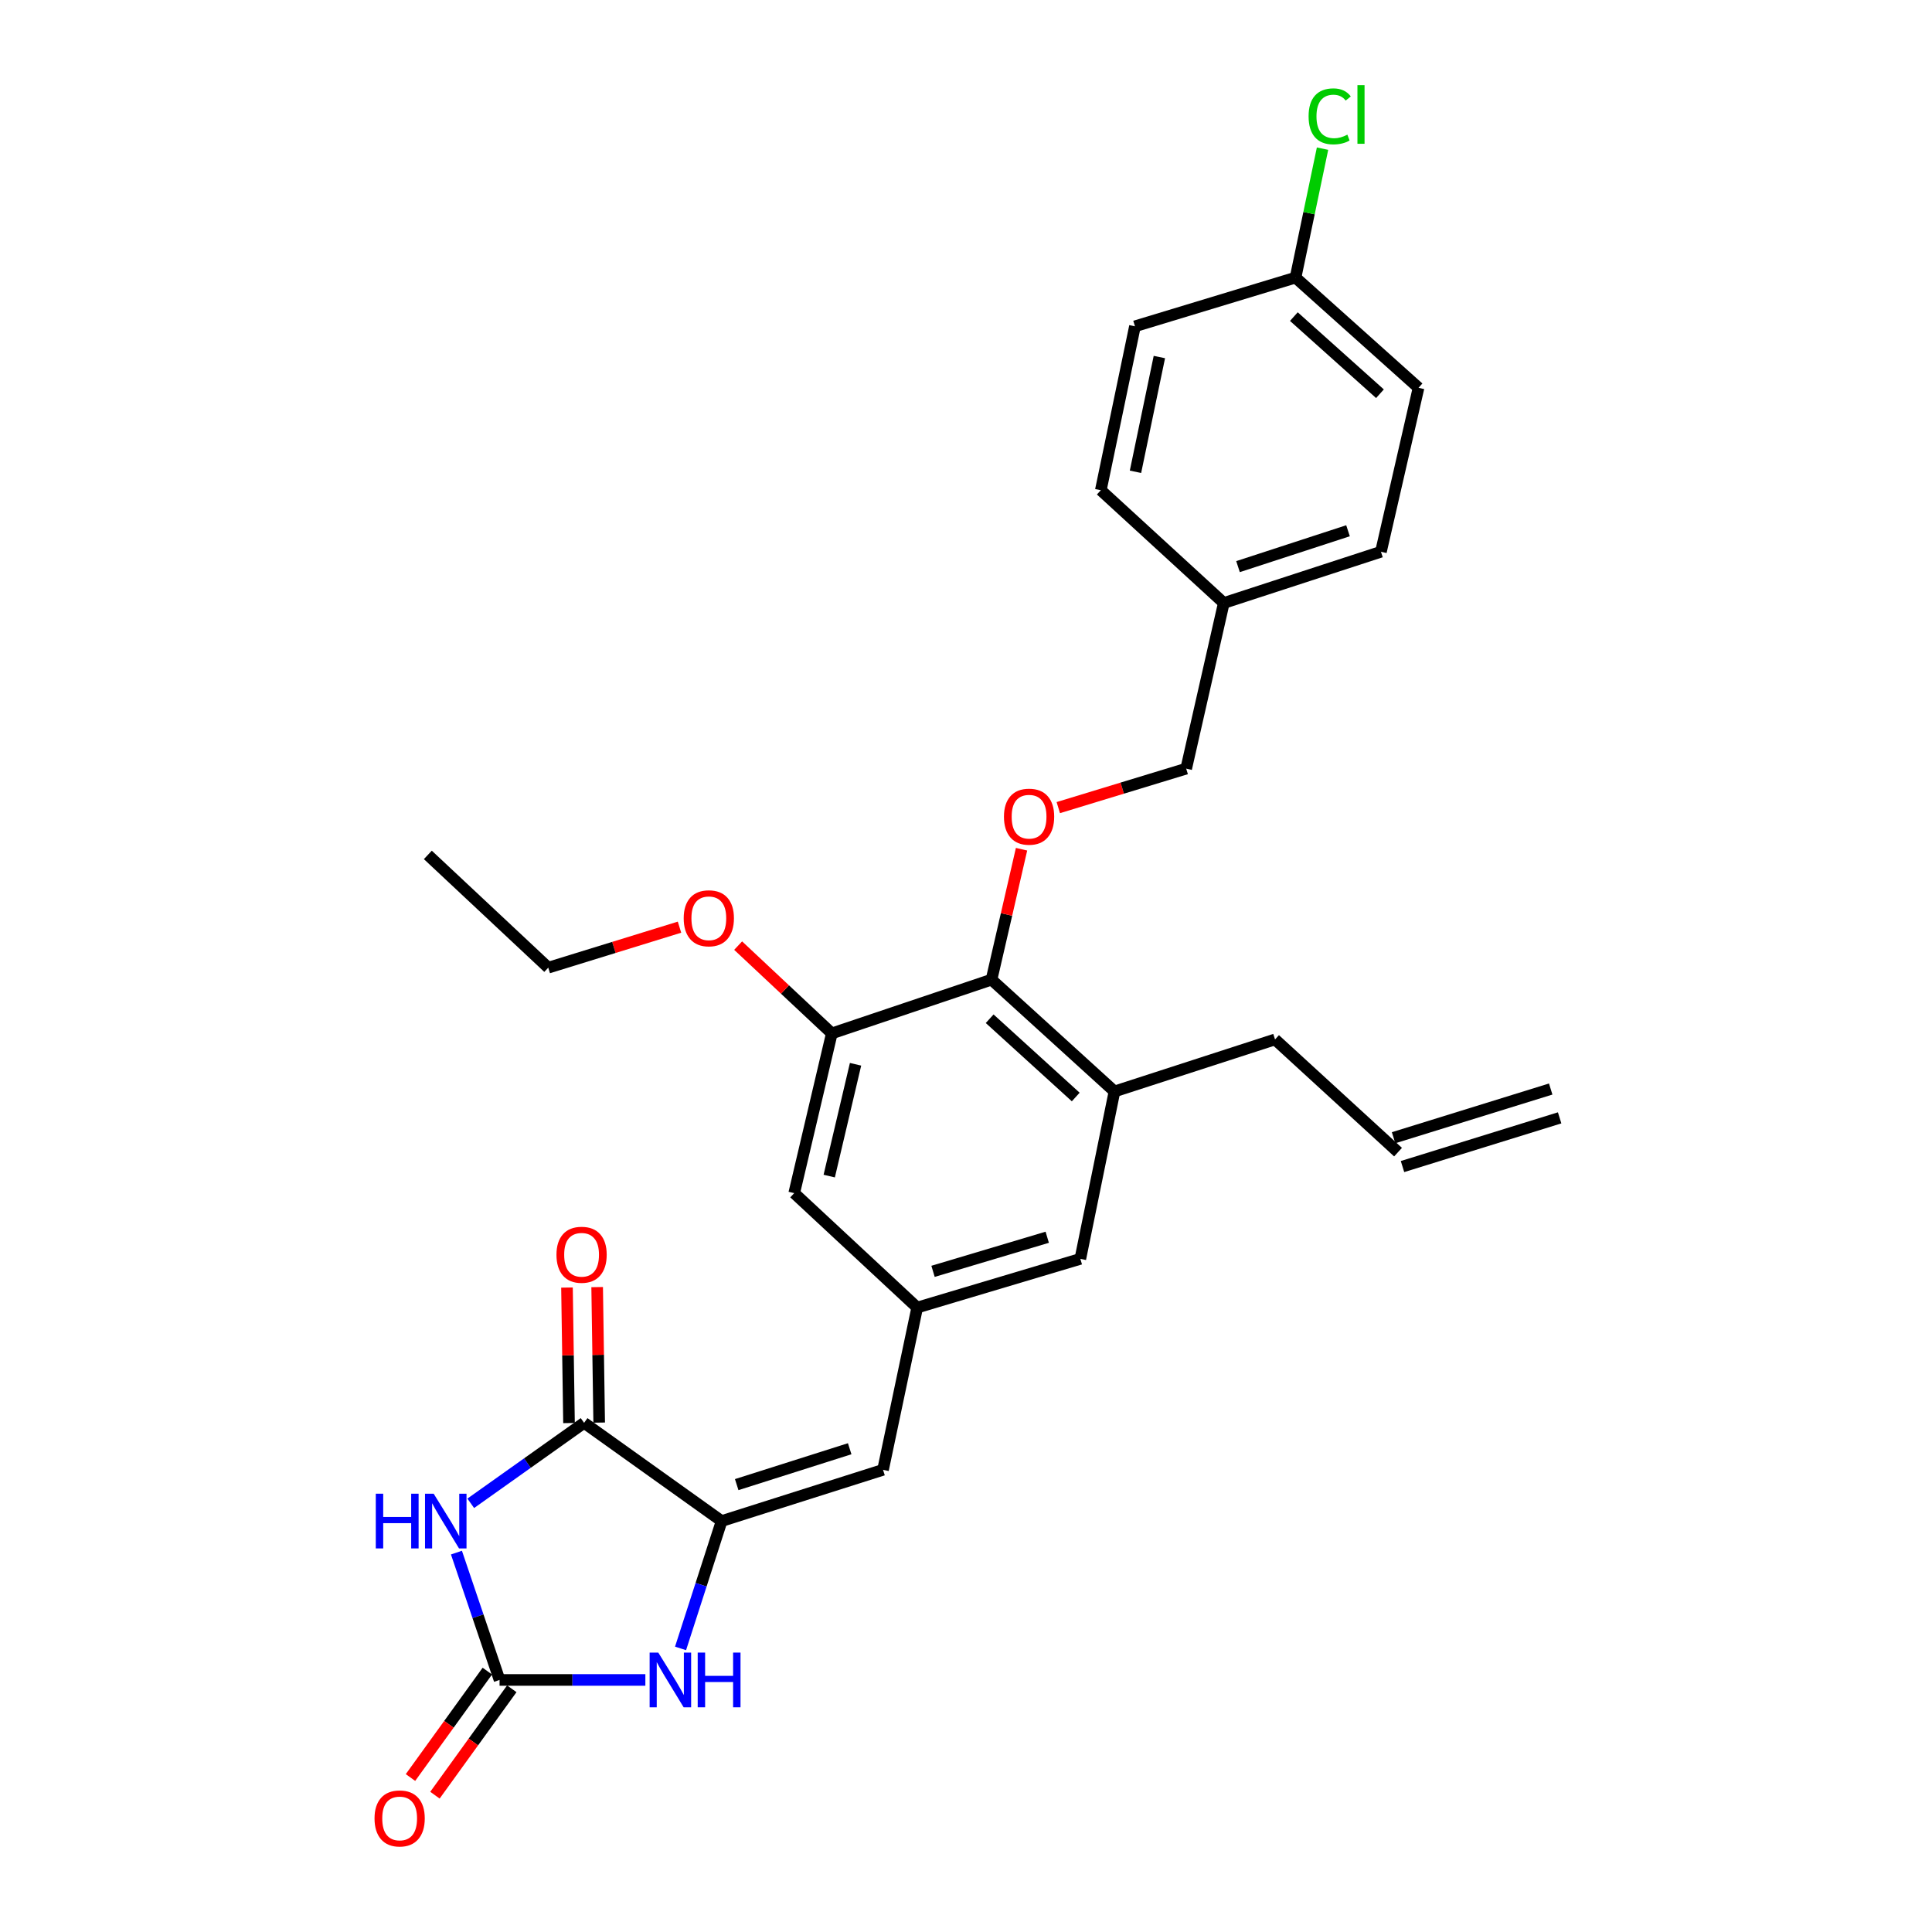 <?xml version='1.0' encoding='iso-8859-1'?>
<svg version='1.1' baseProfile='full'
              xmlns='http://www.w3.org/2000/svg'
                      xmlns:rdkit='http://www.rdkit.org/xml'
                      xmlns:xlink='http://www.w3.org/1999/xlink'
                  xml:space='preserve'
width='1000px' height='1000px' viewBox='0 0 1000 1000'>
<!-- END OF HEADER -->
<rect style='opacity:1.0;fill:#FFFFFF;stroke:none' width='1000' height='1000' x='0' y='0'> </rect>
<path class='bond-0' d='M 236.256,803.629 L 247.413,836.583' style='fill:none;fill-rule:evenodd;stroke:#0000FF;stroke-width:6px;stroke-linecap:butt;stroke-linejoin:miter;stroke-opacity:1' />
<path class='bond-0' d='M 247.413,836.583 L 258.571,869.538' style='fill:none;fill-rule:evenodd;stroke:#000000;stroke-width:6px;stroke-linecap:butt;stroke-linejoin:miter;stroke-opacity:1' />
<path class='bond-2' d='M 243.662,778.113 L 272.995,757.283' style='fill:none;fill-rule:evenodd;stroke:#0000FF;stroke-width:6px;stroke-linecap:butt;stroke-linejoin:miter;stroke-opacity:1' />
<path class='bond-2' d='M 272.995,757.283 L 302.328,736.452' style='fill:none;fill-rule:evenodd;stroke:#000000;stroke-width:6px;stroke-linecap:butt;stroke-linejoin:miter;stroke-opacity:1' />
<path class='bond-3' d='M 258.571,869.538 L 296.304,869.538' style='fill:none;fill-rule:evenodd;stroke:#000000;stroke-width:6px;stroke-linecap:butt;stroke-linejoin:miter;stroke-opacity:1' />
<path class='bond-3' d='M 296.304,869.538 L 334.037,869.538' style='fill:none;fill-rule:evenodd;stroke:#0000FF;stroke-width:6px;stroke-linecap:butt;stroke-linejoin:miter;stroke-opacity:1' />
<path class='bond-12' d='M 252.24,864.965 L 232.352,892.502' style='fill:none;fill-rule:evenodd;stroke:#000000;stroke-width:6px;stroke-linecap:butt;stroke-linejoin:miter;stroke-opacity:1' />
<path class='bond-12' d='M 232.352,892.502 L 212.464,920.039' style='fill:none;fill-rule:evenodd;stroke:#FF0000;stroke-width:6px;stroke-linecap:butt;stroke-linejoin:miter;stroke-opacity:1' />
<path class='bond-12' d='M 264.901,874.11 L 245.013,901.647' style='fill:none;fill-rule:evenodd;stroke:#000000;stroke-width:6px;stroke-linecap:butt;stroke-linejoin:miter;stroke-opacity:1' />
<path class='bond-12' d='M 245.013,901.647 L 225.125,929.183' style='fill:none;fill-rule:evenodd;stroke:#FF0000;stroke-width:6px;stroke-linecap:butt;stroke-linejoin:miter;stroke-opacity:1' />
<path class='bond-1' d='M 373.513,787.299 L 302.328,736.452' style='fill:none;fill-rule:evenodd;stroke:#000000;stroke-width:6px;stroke-linecap:butt;stroke-linejoin:miter;stroke-opacity:1' />
<path class='bond-4' d='M 373.513,787.299 L 457.053,760.774' style='fill:none;fill-rule:evenodd;stroke:#000000;stroke-width:6px;stroke-linecap:butt;stroke-linejoin:miter;stroke-opacity:1' />
<path class='bond-4' d='M 381.317,768.434 L 439.796,749.866' style='fill:none;fill-rule:evenodd;stroke:#000000;stroke-width:6px;stroke-linecap:butt;stroke-linejoin:miter;stroke-opacity:1' />
<path class='bond-28' d='M 373.513,787.299 L 362.882,820.258' style='fill:none;fill-rule:evenodd;stroke:#000000;stroke-width:6px;stroke-linecap:butt;stroke-linejoin:miter;stroke-opacity:1' />
<path class='bond-28' d='M 362.882,820.258 L 352.252,853.217' style='fill:none;fill-rule:evenodd;stroke:#0000FF;stroke-width:6px;stroke-linecap:butt;stroke-linejoin:miter;stroke-opacity:1' />
<path class='bond-13' d='M 310.136,736.336 L 309.612,701.268' style='fill:none;fill-rule:evenodd;stroke:#000000;stroke-width:6px;stroke-linecap:butt;stroke-linejoin:miter;stroke-opacity:1' />
<path class='bond-13' d='M 309.612,701.268 L 309.088,666.201' style='fill:none;fill-rule:evenodd;stroke:#FF0000;stroke-width:6px;stroke-linecap:butt;stroke-linejoin:miter;stroke-opacity:1' />
<path class='bond-13' d='M 294.52,736.569 L 293.996,701.502' style='fill:none;fill-rule:evenodd;stroke:#000000;stroke-width:6px;stroke-linecap:butt;stroke-linejoin:miter;stroke-opacity:1' />
<path class='bond-13' d='M 293.996,701.502 L 293.471,666.434' style='fill:none;fill-rule:evenodd;stroke:#FF0000;stroke-width:6px;stroke-linecap:butt;stroke-linejoin:miter;stroke-opacity:1' />
<path class='bond-7' d='M 457.053,760.774 L 474.737,676.79' style='fill:none;fill-rule:evenodd;stroke:#000000;stroke-width:6px;stroke-linecap:butt;stroke-linejoin:miter;stroke-opacity:1' />
<path class='bond-5' d='M 513.21,507.063 L 576.854,564.937' style='fill:none;fill-rule:evenodd;stroke:#000000;stroke-width:6px;stroke-linecap:butt;stroke-linejoin:miter;stroke-opacity:1' />
<path class='bond-5' d='M 512.249,527.299 L 556.8,567.811' style='fill:none;fill-rule:evenodd;stroke:#000000;stroke-width:6px;stroke-linecap:butt;stroke-linejoin:miter;stroke-opacity:1' />
<path class='bond-9' d='M 513.21,507.063 L 520.98,473.309' style='fill:none;fill-rule:evenodd;stroke:#000000;stroke-width:6px;stroke-linecap:butt;stroke-linejoin:miter;stroke-opacity:1' />
<path class='bond-9' d='M 520.98,473.309 L 528.75,439.555' style='fill:none;fill-rule:evenodd;stroke:#FF0000;stroke-width:6px;stroke-linecap:butt;stroke-linejoin:miter;stroke-opacity:1' />
<path class='bond-29' d='M 513.21,507.063 L 430.546,534.889' style='fill:none;fill-rule:evenodd;stroke:#000000;stroke-width:6px;stroke-linecap:butt;stroke-linejoin:miter;stroke-opacity:1' />
<path class='bond-6' d='M 430.546,534.889 L 411.083,617.562' style='fill:none;fill-rule:evenodd;stroke:#000000;stroke-width:6px;stroke-linecap:butt;stroke-linejoin:miter;stroke-opacity:1' />
<path class='bond-6' d='M 442.829,550.869 L 429.206,608.74' style='fill:none;fill-rule:evenodd;stroke:#000000;stroke-width:6px;stroke-linecap:butt;stroke-linejoin:miter;stroke-opacity:1' />
<path class='bond-18' d='M 430.546,534.889 L 406.305,512.169' style='fill:none;fill-rule:evenodd;stroke:#000000;stroke-width:6px;stroke-linecap:butt;stroke-linejoin:miter;stroke-opacity:1' />
<path class='bond-18' d='M 406.305,512.169 L 382.065,489.448' style='fill:none;fill-rule:evenodd;stroke:#FF0000;stroke-width:6px;stroke-linecap:butt;stroke-linejoin:miter;stroke-opacity:1' />
<path class='bond-10' d='M 474.737,676.79 L 411.083,617.562' style='fill:none;fill-rule:evenodd;stroke:#000000;stroke-width:6px;stroke-linecap:butt;stroke-linejoin:miter;stroke-opacity:1' />
<path class='bond-11' d='M 474.737,676.79 L 559.18,651.584' style='fill:none;fill-rule:evenodd;stroke:#000000;stroke-width:6px;stroke-linecap:butt;stroke-linejoin:miter;stroke-opacity:1' />
<path class='bond-11' d='M 482.936,658.044 L 542.046,640.399' style='fill:none;fill-rule:evenodd;stroke:#000000;stroke-width:6px;stroke-linecap:butt;stroke-linejoin:miter;stroke-opacity:1' />
<path class='bond-8' d='M 576.854,564.937 L 559.18,651.584' style='fill:none;fill-rule:evenodd;stroke:#000000;stroke-width:6px;stroke-linecap:butt;stroke-linejoin:miter;stroke-opacity:1' />
<path class='bond-20' d='M 576.854,564.937 L 659.961,538.004' style='fill:none;fill-rule:evenodd;stroke:#000000;stroke-width:6px;stroke-linecap:butt;stroke-linejoin:miter;stroke-opacity:1' />
<path class='bond-16' d='M 547.771,418.02 L 580.873,407.934' style='fill:none;fill-rule:evenodd;stroke:#FF0000;stroke-width:6px;stroke-linecap:butt;stroke-linejoin:miter;stroke-opacity:1' />
<path class='bond-16' d='M 580.873,407.934 L 613.974,397.847' style='fill:none;fill-rule:evenodd;stroke:#000000;stroke-width:6px;stroke-linecap:butt;stroke-linejoin:miter;stroke-opacity:1' />
<path class='bond-14' d='M 723.623,596.347 L 659.961,538.004' style='fill:none;fill-rule:evenodd;stroke:#000000;stroke-width:6px;stroke-linecap:butt;stroke-linejoin:miter;stroke-opacity:1' />
<path class='bond-15' d='M 725.935,603.807 L 807.263,578.6' style='fill:none;fill-rule:evenodd;stroke:#000000;stroke-width:6px;stroke-linecap:butt;stroke-linejoin:miter;stroke-opacity:1' />
<path class='bond-15' d='M 721.311,588.888 L 802.639,563.682' style='fill:none;fill-rule:evenodd;stroke:#000000;stroke-width:6px;stroke-linecap:butt;stroke-linejoin:miter;stroke-opacity:1' />
<path class='bond-19' d='M 613.974,397.847 L 633.436,312.112' style='fill:none;fill-rule:evenodd;stroke:#000000;stroke-width:6px;stroke-linecap:butt;stroke-linejoin:miter;stroke-opacity:1' />
<path class='bond-17' d='M 670.573,143.686 L 734.235,200.718' style='fill:none;fill-rule:evenodd;stroke:#000000;stroke-width:6px;stroke-linecap:butt;stroke-linejoin:miter;stroke-opacity:1' />
<path class='bond-17' d='M 669.701,163.873 L 714.264,203.796' style='fill:none;fill-rule:evenodd;stroke:#000000;stroke-width:6px;stroke-linecap:butt;stroke-linejoin:miter;stroke-opacity:1' />
<path class='bond-21' d='M 670.573,143.686 L 677.558,110.312' style='fill:none;fill-rule:evenodd;stroke:#000000;stroke-width:6px;stroke-linecap:butt;stroke-linejoin:miter;stroke-opacity:1' />
<path class='bond-21' d='M 677.558,110.312 L 684.544,76.939' style='fill:none;fill-rule:evenodd;stroke:#00CC00;stroke-width:6px;stroke-linecap:butt;stroke-linejoin:miter;stroke-opacity:1' />
<path class='bond-30' d='M 670.573,143.686 L 587.449,168.892' style='fill:none;fill-rule:evenodd;stroke:#000000;stroke-width:6px;stroke-linecap:butt;stroke-linejoin:miter;stroke-opacity:1' />
<path class='bond-26' d='M 351.709,479.902 L 317.743,490.385' style='fill:none;fill-rule:evenodd;stroke:#FF0000;stroke-width:6px;stroke-linecap:butt;stroke-linejoin:miter;stroke-opacity:1' />
<path class='bond-26' d='M 317.743,490.385 L 283.777,500.868' style='fill:none;fill-rule:evenodd;stroke:#000000;stroke-width:6px;stroke-linecap:butt;stroke-linejoin:miter;stroke-opacity:1' />
<path class='bond-24' d='M 633.436,312.112 L 569.783,253.743' style='fill:none;fill-rule:evenodd;stroke:#000000;stroke-width:6px;stroke-linecap:butt;stroke-linejoin:miter;stroke-opacity:1' />
<path class='bond-25' d='M 633.436,312.112 L 714.773,285.587' style='fill:none;fill-rule:evenodd;stroke:#000000;stroke-width:6px;stroke-linecap:butt;stroke-linejoin:miter;stroke-opacity:1' />
<path class='bond-25' d='M 640.794,293.284 L 697.73,274.717' style='fill:none;fill-rule:evenodd;stroke:#000000;stroke-width:6px;stroke-linecap:butt;stroke-linejoin:miter;stroke-opacity:1' />
<path class='bond-22' d='M 734.235,200.718 L 714.773,285.587' style='fill:none;fill-rule:evenodd;stroke:#000000;stroke-width:6px;stroke-linecap:butt;stroke-linejoin:miter;stroke-opacity:1' />
<path class='bond-23' d='M 587.449,168.892 L 569.783,253.743' style='fill:none;fill-rule:evenodd;stroke:#000000;stroke-width:6px;stroke-linecap:butt;stroke-linejoin:miter;stroke-opacity:1' />
<path class='bond-23' d='M 600.089,184.803 L 587.723,244.198' style='fill:none;fill-rule:evenodd;stroke:#000000;stroke-width:6px;stroke-linecap:butt;stroke-linejoin:miter;stroke-opacity:1' />
<path class='bond-27' d='M 283.777,500.868 L 221.451,442.498' style='fill:none;fill-rule:evenodd;stroke:#000000;stroke-width:6px;stroke-linecap:butt;stroke-linejoin:miter;stroke-opacity:1' />
<path  class='atom-0' d='M 194.507 773.139
L 198.347 773.139
L 198.347 785.179
L 212.827 785.179
L 212.827 773.139
L 216.667 773.139
L 216.667 801.459
L 212.827 801.459
L 212.827 788.379
L 198.347 788.379
L 198.347 801.459
L 194.507 801.459
L 194.507 773.139
' fill='#0000FF'/>
<path  class='atom-0' d='M 224.467 773.139
L 233.747 788.139
Q 234.667 789.619, 236.147 792.299
Q 237.627 794.979, 237.707 795.139
L 237.707 773.139
L 241.467 773.139
L 241.467 801.459
L 237.587 801.459
L 227.627 785.059
Q 226.467 783.139, 225.227 780.939
Q 224.027 778.739, 223.667 778.059
L 223.667 801.459
L 219.987 801.459
L 219.987 773.139
L 224.467 773.139
' fill='#0000FF'/>
<path  class='atom-4' d='M 340.728 855.378
L 350.008 870.378
Q 350.928 871.858, 352.408 874.538
Q 353.888 877.218, 353.968 877.378
L 353.968 855.378
L 357.728 855.378
L 357.728 883.698
L 353.848 883.698
L 343.888 867.298
Q 342.728 865.378, 341.488 863.178
Q 340.288 860.978, 339.928 860.298
L 339.928 883.698
L 336.248 883.698
L 336.248 855.378
L 340.728 855.378
' fill='#0000FF'/>
<path  class='atom-4' d='M 361.128 855.378
L 364.968 855.378
L 364.968 867.418
L 379.448 867.418
L 379.448 855.378
L 383.288 855.378
L 383.288 883.698
L 379.448 883.698
L 379.448 870.618
L 364.968 870.618
L 364.968 883.698
L 361.128 883.698
L 361.128 855.378
' fill='#0000FF'/>
<path  class='atom-10' d='M 519.646 422.708
Q 519.646 415.908, 523.006 412.108
Q 526.366 408.308, 532.646 408.308
Q 538.926 408.308, 542.286 412.108
Q 545.646 415.908, 545.646 422.708
Q 545.646 429.588, 542.246 433.508
Q 538.846 437.388, 532.646 437.388
Q 526.406 437.388, 523.006 433.508
Q 519.646 429.628, 519.646 422.708
M 532.646 434.188
Q 536.966 434.188, 539.286 431.308
Q 541.646 428.388, 541.646 422.708
Q 541.646 417.148, 539.286 414.348
Q 536.966 411.508, 532.646 411.508
Q 528.326 411.508, 525.966 414.308
Q 523.646 417.108, 523.646 422.708
Q 523.646 428.428, 525.966 431.308
Q 528.326 434.188, 532.646 434.188
' fill='#FF0000'/>
<path  class='atom-13' d='M 193.857 941.219
Q 193.857 934.419, 197.217 930.619
Q 200.577 926.819, 206.857 926.819
Q 213.137 926.819, 216.497 930.619
Q 219.857 934.419, 219.857 941.219
Q 219.857 948.099, 216.457 952.019
Q 213.057 955.899, 206.857 955.899
Q 200.617 955.899, 197.217 952.019
Q 193.857 948.139, 193.857 941.219
M 206.857 952.699
Q 211.177 952.699, 213.497 949.819
Q 215.857 946.899, 215.857 941.219
Q 215.857 935.659, 213.497 932.859
Q 211.177 930.019, 206.857 930.019
Q 202.537 930.019, 200.177 932.819
Q 197.857 935.619, 197.857 941.219
Q 197.857 946.939, 200.177 949.819
Q 202.537 952.699, 206.857 952.699
' fill='#FF0000'/>
<path  class='atom-14' d='M 288.026 649.46
Q 288.026 642.66, 291.386 638.86
Q 294.746 635.06, 301.026 635.06
Q 307.306 635.06, 310.666 638.86
Q 314.026 642.66, 314.026 649.46
Q 314.026 656.34, 310.626 660.26
Q 307.226 664.14, 301.026 664.14
Q 294.786 664.14, 291.386 660.26
Q 288.026 656.38, 288.026 649.46
M 301.026 660.94
Q 305.346 660.94, 307.666 658.06
Q 310.026 655.14, 310.026 649.46
Q 310.026 643.9, 307.666 641.1
Q 305.346 638.26, 301.026 638.26
Q 296.706 638.26, 294.346 641.06
Q 292.026 643.86, 292.026 649.46
Q 292.026 655.18, 294.346 658.06
Q 296.706 660.94, 301.026 660.94
' fill='#FF0000'/>
<path  class='atom-19' d='M 353.884 475.299
Q 353.884 468.499, 357.244 464.699
Q 360.604 460.899, 366.884 460.899
Q 373.164 460.899, 376.524 464.699
Q 379.884 468.499, 379.884 475.299
Q 379.884 482.179, 376.484 486.099
Q 373.084 489.979, 366.884 489.979
Q 360.644 489.979, 357.244 486.099
Q 353.884 482.219, 353.884 475.299
M 366.884 486.779
Q 371.204 486.779, 373.524 483.899
Q 375.884 480.979, 375.884 475.299
Q 375.884 469.739, 373.524 466.939
Q 371.204 464.099, 366.884 464.099
Q 362.564 464.099, 360.204 466.899
Q 357.884 469.699, 357.884 475.299
Q 357.884 481.019, 360.204 483.899
Q 362.564 486.779, 366.884 486.779
' fill='#FF0000'/>
<path  class='atom-22' d='M 677.328 60.222
Q 677.328 53.182, 680.608 49.502
Q 683.928 45.782, 690.208 45.782
Q 696.048 45.782, 699.168 49.903
L 696.528 52.062
Q 694.248 49.062, 690.208 49.062
Q 685.928 49.062, 683.648 51.943
Q 681.408 54.782, 681.408 60.222
Q 681.408 65.823, 683.728 68.703
Q 686.088 71.582, 690.648 71.582
Q 693.768 71.582, 697.408 69.703
L 698.528 72.703
Q 697.048 73.662, 694.808 74.222
Q 692.568 74.782, 690.088 74.782
Q 683.928 74.782, 680.608 71.022
Q 677.328 67.263, 677.328 60.222
' fill='#00CC00'/>
<path  class='atom-22' d='M 702.608 44.062
L 706.288 44.062
L 706.288 74.422
L 702.608 74.422
L 702.608 44.062
' fill='#00CC00'/>
</svg>
